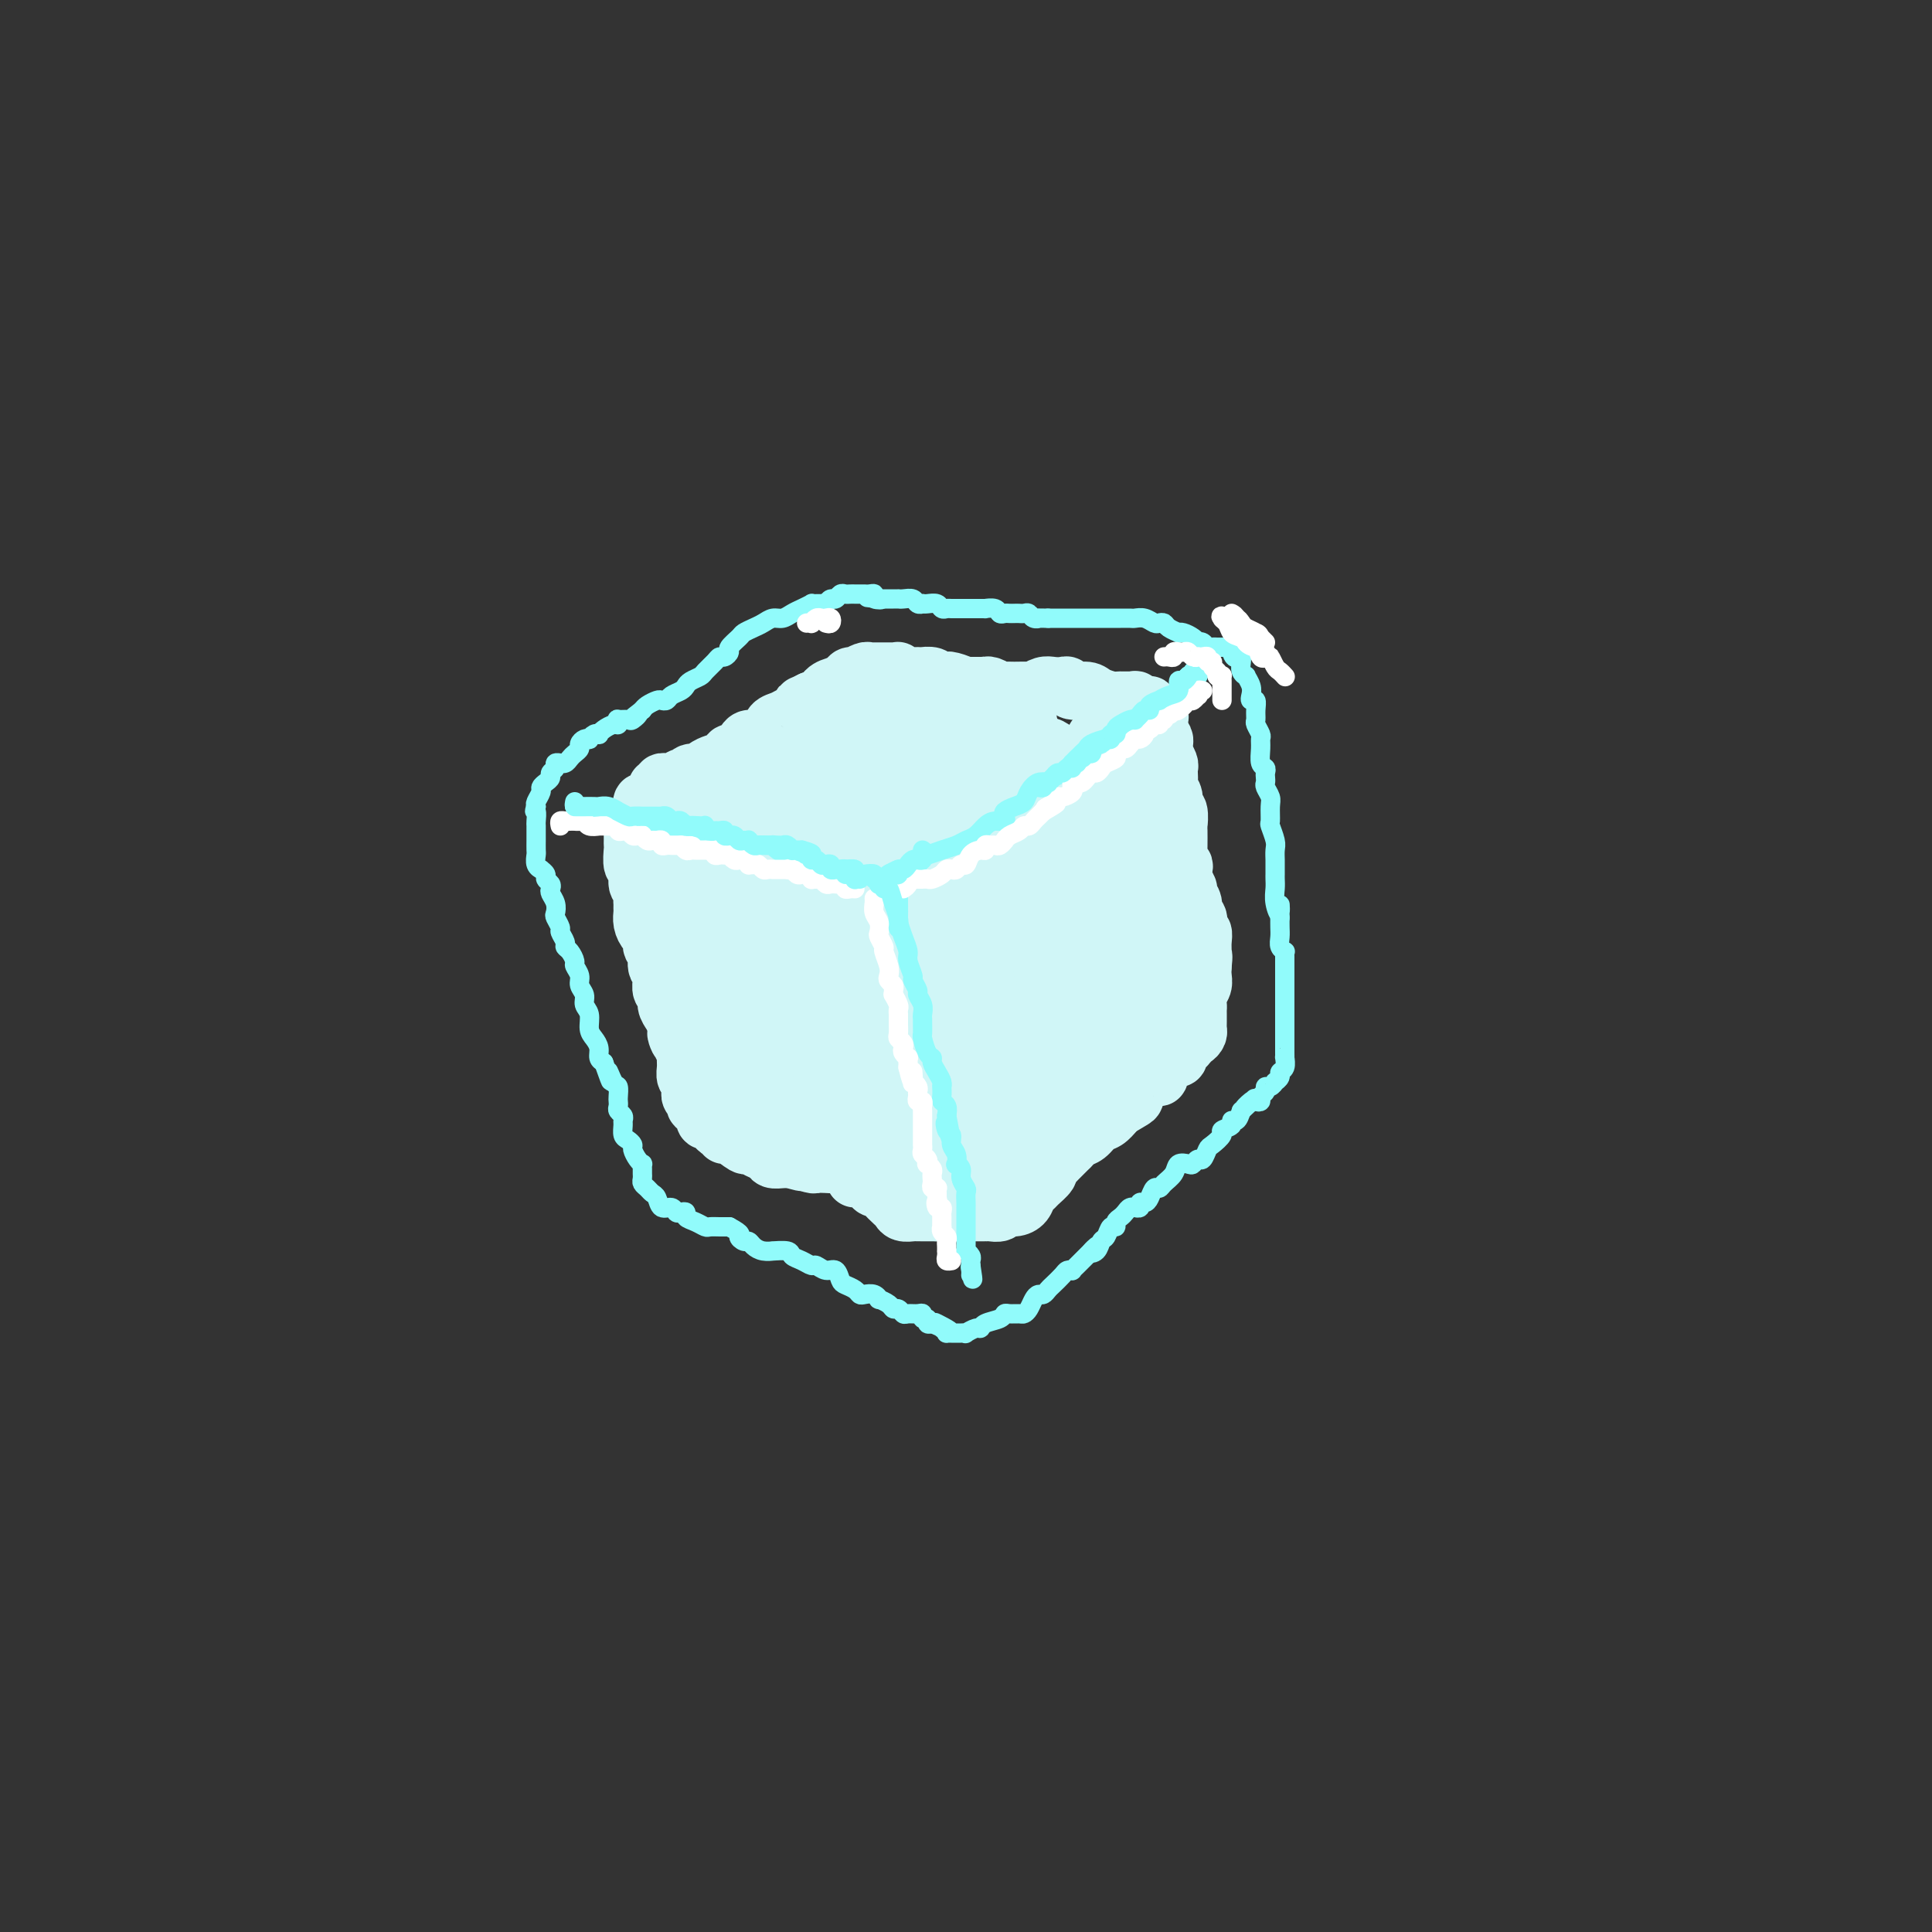 <svg viewBox='0 0 400 400' version='1.1' xmlns='http://www.w3.org/2000/svg' xmlns:xlink='http://www.w3.org/1999/xlink'><rect x="0" y="0" width="400" height="400" fill="#333333" stroke="none"/><g fill='none' stroke='rgb(208,246,247)' stroke-width='12' stroke-linecap='round' stroke-linejoin='round'><path d='M140,167c-0.000,-0.493 -0.001,-0.987 0,-1c0.001,-0.013 0.003,0.454 0,1c-0.003,0.546 -0.011,1.171 0,2c0.011,0.829 0.041,1.862 0,3c-0.041,1.138 -0.155,2.382 0,4c0.155,1.618 0.577,3.610 1,6c0.423,2.390 0.845,5.177 1,7c0.155,1.823 0.041,2.680 0,4c-0.041,1.320 -0.011,3.102 0,4c0.011,0.898 0.002,0.911 0,1c-0.002,0.089 0.004,0.253 0,1c-0.004,0.747 -0.016,2.077 0,3c0.016,0.923 0.061,1.440 0,2c-0.061,0.560 -0.226,1.165 0,2c0.226,0.835 0.844,1.901 1,3c0.156,1.099 -0.151,2.230 0,3c0.151,0.770 0.759,1.178 1,2c0.241,0.822 0.116,2.056 0,3c-0.116,0.944 -0.223,1.597 0,2c0.223,0.403 0.778,0.555 1,1c0.222,0.445 0.112,1.183 0,2c-0.112,0.817 -0.227,1.711 0,2c0.227,0.289 0.797,-0.029 1,0c0.203,0.029 0.040,0.404 0,1c-0.040,0.596 0.045,1.414 0,2c-0.045,0.586 -0.218,0.941 0,1c0.218,0.059 0.828,-0.176 1,0c0.172,0.176 -0.094,0.765 0,1c0.094,0.235 0.547,0.118 1,0'/><path d='M148,229c1.104,3.721 0.863,1.522 1,1c0.137,-0.522 0.650,0.633 1,1c0.350,0.367 0.535,-0.053 1,0c0.465,0.053 1.209,0.578 2,1c0.791,0.422 1.630,0.740 2,1c0.370,0.260 0.270,0.460 1,1c0.730,0.540 2.290,1.419 3,2c0.710,0.581 0.569,0.862 1,1c0.431,0.138 1.433,0.132 2,0c0.567,-0.132 0.700,-0.389 1,0c0.300,0.389 0.766,1.425 1,2c0.234,0.575 0.237,0.691 1,1c0.763,0.309 2.287,0.813 3,1c0.713,0.187 0.615,0.057 1,0c0.385,-0.057 1.251,-0.039 2,0c0.749,0.039 1.379,0.101 2,0c0.621,-0.101 1.231,-0.364 2,0c0.769,0.364 1.698,1.355 2,2c0.302,0.645 -0.021,0.943 0,1c0.021,0.057 0.386,-0.126 1,0c0.614,0.126 1.478,0.562 2,1c0.522,0.438 0.703,0.876 1,1c0.297,0.124 0.708,-0.068 1,0c0.292,0.068 0.463,0.397 1,1c0.537,0.603 1.439,1.482 2,2c0.561,0.518 0.780,0.675 1,1c0.220,0.325 0.440,0.819 1,1c0.560,0.181 1.459,0.048 2,0c0.541,-0.048 0.722,-0.013 1,0c0.278,0.013 0.652,0.003 1,0c0.348,-0.003 0.671,-0.001 1,0c0.329,0.001 0.666,0.000 1,0c0.334,-0.000 0.667,-0.000 1,0'/><path d='M194,251c1.263,0.000 0.921,0.000 1,0c0.079,-0.000 0.581,-0.000 1,0c0.419,0.000 0.756,0.000 1,0c0.244,-0.000 0.394,-0.000 1,0c0.606,0.000 1.668,0.000 2,0c0.332,-0.000 -0.065,-0.000 0,0c0.065,0.000 0.591,0.000 1,0c0.409,-0.000 0.700,-0.000 1,0c0.300,0.000 0.609,0.001 1,0c0.391,-0.001 0.863,-0.004 1,0c0.137,0.004 -0.063,0.016 0,0c0.063,-0.016 0.388,-0.059 1,0c0.612,0.059 1.512,0.219 2,0c0.488,-0.219 0.565,-0.818 1,-1c0.435,-0.182 1.229,0.055 2,0c0.771,-0.055 1.521,-0.400 2,-1c0.479,-0.600 0.688,-1.456 1,-2c0.312,-0.544 0.728,-0.776 1,-1c0.272,-0.224 0.401,-0.440 1,-1c0.599,-0.560 1.670,-1.463 2,-2c0.330,-0.537 -0.080,-0.707 0,-1c0.080,-0.293 0.651,-0.709 1,-1c0.349,-0.291 0.478,-0.458 1,-1c0.522,-0.542 1.438,-1.459 2,-2c0.562,-0.541 0.769,-0.708 1,-1c0.231,-0.292 0.484,-0.711 1,-1c0.516,-0.289 1.293,-0.449 2,-1c0.707,-0.551 1.344,-1.495 2,-2c0.656,-0.505 1.330,-0.573 2,-1c0.670,-0.427 1.335,-1.214 2,-2'/><path d='M231,230c3.371,-3.269 1.299,-1.440 1,-1c-0.299,0.440 1.176,-0.508 2,-1c0.824,-0.492 0.998,-0.528 1,-1c0.002,-0.472 -0.167,-1.379 0,-2c0.167,-0.621 0.671,-0.954 1,-1c0.329,-0.046 0.483,0.196 1,0c0.517,-0.196 1.395,-0.831 2,-1c0.605,-0.169 0.935,0.126 1,0c0.065,-0.126 -0.136,-0.674 0,-1c0.136,-0.326 0.610,-0.430 1,-1c0.390,-0.570 0.696,-1.606 1,-2c0.304,-0.394 0.607,-0.147 1,0c0.393,0.147 0.875,0.193 1,0c0.125,-0.193 -0.107,-0.625 0,-1c0.107,-0.375 0.554,-0.692 1,-1c0.446,-0.308 0.890,-0.607 1,-1c0.110,-0.393 -0.114,-0.879 0,-1c0.114,-0.121 0.566,0.122 1,0c0.434,-0.122 0.848,-0.610 1,-1c0.152,-0.390 0.041,-0.682 0,-1c-0.041,-0.318 -0.011,-0.662 0,-1c0.011,-0.338 0.002,-0.671 0,-1c-0.002,-0.329 0.003,-0.654 0,-1c-0.003,-0.346 -0.015,-0.711 0,-1c0.015,-0.289 0.056,-0.500 0,-1c-0.056,-0.500 -0.211,-1.289 0,-2c0.211,-0.711 0.788,-1.345 1,-2c0.212,-0.655 0.061,-1.330 0,-2c-0.061,-0.670 -0.030,-1.335 0,-2'/><path d='M249,200c0.308,-2.736 0.079,-2.078 0,-2c-0.079,0.078 -0.007,-0.426 0,-1c0.007,-0.574 -0.050,-1.218 0,-2c0.050,-0.782 0.205,-1.700 0,-2c-0.205,-0.300 -0.772,0.019 -1,0c-0.228,-0.019 -0.118,-0.376 0,-1c0.118,-0.624 0.243,-1.514 0,-2c-0.243,-0.486 -0.853,-0.567 -1,-1c-0.147,-0.433 0.171,-1.219 0,-2c-0.171,-0.781 -0.829,-1.557 -1,-2c-0.171,-0.443 0.147,-0.552 0,-1c-0.147,-0.448 -0.757,-1.233 -1,-2c-0.243,-0.767 -0.118,-1.515 0,-2c0.118,-0.485 0.228,-0.705 0,-1c-0.228,-0.295 -0.793,-0.664 -1,-1c-0.207,-0.336 -0.056,-0.637 0,-1c0.056,-0.363 0.016,-0.787 0,-1c-0.016,-0.213 -0.008,-0.213 0,-1c0.008,-0.787 0.017,-2.360 0,-3c-0.017,-0.640 -0.061,-0.346 0,-1c0.061,-0.654 0.227,-2.254 0,-3c-0.227,-0.746 -0.845,-0.637 -1,-1c-0.155,-0.363 0.154,-1.197 0,-2c-0.154,-0.803 -0.772,-1.576 -1,-2c-0.228,-0.424 -0.065,-0.499 0,-1c0.065,-0.501 0.031,-1.430 0,-2c-0.031,-0.570 -0.061,-0.783 0,-1c0.061,-0.217 0.213,-0.439 0,-1c-0.213,-0.561 -0.792,-1.460 -1,-2c-0.208,-0.540 -0.045,-0.722 0,-1c0.045,-0.278 -0.026,-0.652 0,-1c0.026,-0.348 0.150,-0.671 0,-1c-0.150,-0.329 -0.575,-0.665 -1,-1'/><path d='M240,152c-1.392,-7.609 -0.372,-2.631 0,-1c0.372,1.631 0.096,-0.084 0,-1c-0.096,-0.916 -0.010,-1.034 0,-1c0.010,0.034 -0.054,0.220 0,0c0.054,-0.220 0.225,-0.848 0,-1c-0.225,-0.152 -0.846,0.170 -1,0c-0.154,-0.170 0.161,-0.834 0,-1c-0.161,-0.166 -0.797,0.166 -1,0c-0.203,-0.166 0.027,-0.829 0,-1c-0.027,-0.171 -0.309,0.151 -1,0c-0.691,-0.151 -1.789,-0.775 -2,-1c-0.211,-0.225 0.464,-0.050 0,0c-0.464,0.050 -2.068,-0.024 -3,0c-0.932,0.024 -1.191,0.146 -2,0c-0.809,-0.146 -2.166,-0.561 -3,-1c-0.834,-0.439 -1.144,-0.902 -2,-1c-0.856,-0.098 -2.259,0.169 -3,0c-0.741,-0.169 -0.818,-0.774 -1,-1c-0.182,-0.226 -0.467,-0.075 -1,0c-0.533,0.075 -1.315,0.073 -2,0c-0.685,-0.073 -1.273,-0.216 -2,0c-0.727,0.216 -1.594,0.791 -2,1c-0.406,0.209 -0.350,0.052 -1,0c-0.650,-0.052 -2.006,0.000 -3,0c-0.994,-0.000 -1.624,-0.053 -2,0c-0.376,0.053 -0.496,0.210 -1,0c-0.504,-0.210 -1.391,-0.788 -2,-1c-0.609,-0.212 -0.939,-0.057 -1,0c-0.061,0.057 0.149,0.015 0,0c-0.149,-0.015 -0.655,-0.004 -1,0c-0.345,0.004 -0.527,0.001 -1,0c-0.473,-0.001 -1.236,-0.001 -2,0'/><path d='M200,142c-5.533,-0.403 -1.864,0.089 -1,0c0.864,-0.089 -1.077,-0.760 -2,-1c-0.923,-0.240 -0.830,-0.050 -1,0c-0.170,0.050 -0.604,-0.039 -1,0c-0.396,0.039 -0.754,0.206 -1,0c-0.246,-0.206 -0.379,-0.786 -1,-1c-0.621,-0.214 -1.729,-0.061 -2,0c-0.271,0.061 0.296,0.030 0,0c-0.296,-0.030 -1.455,-0.061 -2,0c-0.545,0.061 -0.475,0.212 -1,0c-0.525,-0.212 -1.646,-0.789 -2,-1c-0.354,-0.211 0.059,-0.057 0,0c-0.059,0.057 -0.589,0.015 -1,0c-0.411,-0.015 -0.701,-0.004 -1,0c-0.299,0.004 -0.605,0.001 -1,0c-0.395,-0.001 -0.878,-0.001 -1,0c-0.122,0.001 0.118,0.004 0,0c-0.118,-0.004 -0.592,-0.015 -1,0c-0.408,0.015 -0.749,0.057 -1,0c-0.251,-0.057 -0.410,-0.212 -1,0c-0.590,0.212 -1.610,0.792 -2,1c-0.390,0.208 -0.151,0.046 0,0c0.151,-0.046 0.214,0.026 0,0c-0.214,-0.026 -0.705,-0.149 -1,0c-0.295,0.149 -0.394,0.569 -1,1c-0.606,0.431 -1.721,0.872 -2,1c-0.279,0.128 0.276,-0.057 0,0c-0.276,0.057 -1.383,0.355 -2,1c-0.617,0.645 -0.743,1.635 -1,2c-0.257,0.365 -0.645,0.104 -1,0c-0.355,-0.104 -0.678,-0.052 -1,0'/><path d='M168,145c-2.181,1.107 -2.132,0.873 -2,1c0.132,0.127 0.349,0.615 0,1c-0.349,0.385 -1.262,0.667 -2,1c-0.738,0.333 -1.301,0.715 -2,1c-0.699,0.285 -1.535,0.472 -2,1c-0.465,0.528 -0.558,1.398 -1,2c-0.442,0.602 -1.232,0.936 -2,1c-0.768,0.064 -1.515,-0.143 -2,0c-0.485,0.143 -0.707,0.634 -1,1c-0.293,0.366 -0.656,0.606 -1,1c-0.344,0.394 -0.668,0.942 -1,1c-0.332,0.058 -0.670,-0.374 -1,0c-0.330,0.374 -0.651,1.554 -1,2c-0.349,0.446 -0.727,0.157 -1,0c-0.273,-0.157 -0.440,-0.182 -1,0c-0.560,0.182 -1.512,0.569 -2,1c-0.488,0.431 -0.511,0.904 -1,1c-0.489,0.096 -1.445,-0.185 -2,0c-0.555,0.185 -0.708,0.834 -1,1c-0.292,0.166 -0.723,-0.153 -1,0c-0.277,0.153 -0.399,0.777 -1,1c-0.601,0.223 -1.682,0.045 -2,0c-0.318,-0.045 0.126,0.044 0,0c-0.126,-0.044 -0.821,-0.219 -1,0c-0.179,0.219 0.160,0.833 0,1c-0.160,0.167 -0.817,-0.114 -1,0c-0.183,0.114 0.108,0.622 0,1c-0.108,0.378 -0.617,0.626 -1,1c-0.383,0.374 -0.641,0.874 -1,1c-0.359,0.126 -0.818,-0.121 -1,0c-0.182,0.121 -0.088,0.609 0,1c0.088,0.391 0.168,0.683 0,1c-0.168,0.317 -0.584,0.658 -1,1'/><path d='M132,169c-0.713,1.326 0.005,1.142 0,1c-0.005,-0.142 -0.733,-0.242 -1,0c-0.267,0.242 -0.072,0.825 0,1c0.072,0.175 0.019,-0.057 0,0c-0.019,0.057 -0.006,0.405 0,1c0.006,0.595 0.006,1.439 0,2c-0.006,0.561 -0.017,0.841 0,1c0.017,0.159 0.061,0.199 0,1c-0.061,0.801 -0.227,2.365 0,3c0.227,0.635 0.845,0.341 1,1c0.155,0.659 -0.155,2.271 0,3c0.155,0.729 0.774,0.576 1,1c0.226,0.424 0.060,1.426 0,2c-0.060,0.574 -0.013,0.721 0,1c0.013,0.279 -0.006,0.689 0,1c0.006,0.311 0.039,0.521 0,1c-0.039,0.479 -0.150,1.225 0,2c0.150,0.775 0.561,1.577 1,2c0.439,0.423 0.906,0.466 1,1c0.094,0.534 -0.185,1.558 0,2c0.185,0.442 0.835,0.302 1,1c0.165,0.698 -0.153,2.232 0,3c0.153,0.768 0.777,0.768 1,1c0.223,0.232 0.045,0.695 0,1c-0.045,0.305 0.043,0.452 0,1c-0.043,0.548 -0.219,1.498 0,2c0.219,0.502 0.832,0.557 1,1c0.168,0.443 -0.109,1.273 0,2c0.109,0.727 0.602,1.351 1,2c0.398,0.649 0.699,1.325 1,2'/><path d='M140,212c1.327,5.506 0.145,2.770 0,2c-0.145,-0.770 0.746,0.426 1,1c0.254,0.574 -0.129,0.525 0,1c0.129,0.475 0.770,1.475 1,2c0.230,0.525 0.047,0.574 0,1c-0.047,0.426 0.040,1.227 0,2c-0.040,0.773 -0.208,1.516 0,2c0.208,0.484 0.791,0.708 1,1c0.209,0.292 0.042,0.652 0,1c-0.042,0.348 0.041,0.686 0,1c-0.041,0.314 -0.204,0.605 0,1c0.204,0.395 0.776,0.893 1,1c0.224,0.107 0.099,-0.179 0,0c-0.099,0.179 -0.171,0.822 0,1c0.171,0.178 0.585,-0.111 1,0c0.415,0.111 0.832,0.621 1,1c0.168,0.379 0.086,0.627 0,1c-0.086,0.373 -0.177,0.869 0,1c0.177,0.131 0.622,-0.104 1,0c0.378,0.104 0.691,0.548 1,1c0.309,0.452 0.615,0.914 1,1c0.385,0.086 0.848,-0.202 1,0c0.152,0.202 -0.006,0.894 0,1c0.006,0.106 0.177,-0.375 1,0c0.823,0.375 2.300,1.607 3,2c0.700,0.393 0.624,-0.052 1,0c0.376,0.052 1.204,0.602 2,1c0.796,0.398 1.558,0.642 2,1c0.442,0.358 0.562,0.828 1,1c0.438,0.172 1.195,0.046 2,0c0.805,-0.046 1.659,-0.013 2,0c0.341,0.013 0.171,0.007 0,0'/><path d='M164,240c3.368,1.238 2.790,0.332 3,0c0.210,-0.332 1.210,-0.090 2,0c0.790,0.090 1.370,0.028 2,0c0.630,-0.028 1.309,-0.024 2,0c0.691,0.024 1.392,0.066 2,0c0.608,-0.066 1.121,-0.239 2,0c0.879,0.239 2.122,0.891 3,1c0.878,0.109 1.391,-0.324 2,0c0.609,0.324 1.315,1.406 2,2c0.685,0.594 1.349,0.699 2,1c0.651,0.301 1.287,0.799 2,1c0.713,0.201 1.501,0.106 2,0c0.499,-0.106 0.708,-0.225 1,0c0.292,0.225 0.667,0.792 1,1c0.333,0.208 0.625,0.056 1,0c0.375,-0.056 0.832,-0.015 1,0c0.168,0.015 0.048,0.004 0,0c-0.048,-0.004 -0.024,-0.002 0,0'/><path d='M151,172c-0.334,-0.862 -0.668,-1.725 -1,-2c-0.332,-0.275 -0.663,0.037 -1,0c-0.337,-0.037 -0.679,-0.421 -1,1c-0.321,1.421 -0.622,4.649 -1,8c-0.378,3.351 -0.832,6.825 -1,10c-0.168,3.175 -0.049,6.050 0,7c0.049,0.950 0.029,-0.025 0,1c-0.029,1.025 -0.066,4.051 0,5c0.066,0.949 0.234,-0.178 1,-2c0.766,-1.822 2.129,-4.339 3,-7c0.871,-2.661 1.248,-5.465 2,-9c0.752,-3.535 1.878,-7.800 3,-12c1.122,-4.200 2.240,-8.335 3,-11c0.760,-2.665 1.161,-3.861 1,-4c-0.161,-0.139 -0.884,0.780 -1,1c-0.116,0.220 0.377,-0.260 0,1c-0.377,1.260 -1.622,4.259 -3,8c-1.378,3.741 -2.888,8.225 -4,13c-1.112,4.775 -1.824,9.841 -2,12c-0.176,2.159 0.186,1.413 0,5c-0.186,3.587 -0.920,11.509 -1,16c-0.080,4.491 0.495,5.551 1,6c0.505,0.449 0.939,0.286 2,-1c1.061,-1.286 2.750,-3.697 4,-7c1.250,-3.303 2.062,-7.500 3,-12c0.938,-4.500 2.004,-9.303 3,-15c0.996,-5.697 1.923,-12.289 3,-17c1.077,-4.711 2.306,-7.541 3,-9c0.694,-1.459 0.854,-1.549 1,-2c0.146,-0.451 0.280,-1.265 0,-1c-0.280,0.265 -0.972,1.607 -2,4c-1.028,2.393 -2.392,5.837 -4,10c-1.608,4.163 -3.459,9.047 -5,15c-1.541,5.953 -2.770,12.977 -4,20'/><path d='M153,204c-2.699,10.840 -1.945,13.438 -2,16c-0.055,2.562 -0.917,5.086 -1,6c-0.083,0.914 0.613,0.216 1,0c0.387,-0.216 0.465,0.048 1,-1c0.535,-1.048 1.527,-3.408 3,-6c1.473,-2.592 3.428,-5.414 5,-9c1.572,-3.586 2.762,-7.935 4,-13c1.238,-5.065 2.523,-10.846 4,-17c1.477,-6.154 3.145,-12.680 4,-17c0.855,-4.320 0.898,-6.435 1,-8c0.102,-1.565 0.263,-2.582 0,-2c-0.263,0.582 -0.949,2.763 -2,6c-1.051,3.237 -2.467,7.529 -4,12c-1.533,4.471 -3.182,9.121 -5,15c-1.818,5.879 -3.803,12.989 -5,19c-1.197,6.011 -1.605,10.925 -2,14c-0.395,3.075 -0.777,4.312 0,5c0.777,0.688 2.714,0.826 4,0c1.286,-0.826 1.922,-2.616 3,-5c1.078,-2.384 2.597,-5.363 4,-9c1.403,-3.637 2.690,-7.932 4,-13c1.310,-5.068 2.642,-10.907 4,-18c1.358,-7.093 2.743,-15.438 4,-21c1.257,-5.562 2.387,-8.340 3,-10c0.613,-1.660 0.708,-2.202 1,-3c0.292,-0.798 0.782,-1.852 1,-2c0.218,-0.148 0.163,0.611 -1,3c-1.163,2.389 -3.434,6.408 -5,11c-1.566,4.592 -2.428,9.755 -4,16c-1.572,6.245 -3.854,13.571 -6,22c-2.146,8.429 -4.155,17.962 -5,24c-0.845,6.038 -0.527,8.582 0,10c0.527,1.418 1.264,1.709 2,2'/><path d='M164,231c0.135,1.929 -0.527,0.753 0,0c0.527,-0.753 2.243,-1.082 4,-3c1.757,-1.918 3.556,-5.423 5,-9c1.444,-3.577 2.534,-7.224 4,-12c1.466,-4.776 3.307,-10.681 5,-17c1.693,-6.319 3.236,-13.053 5,-19c1.764,-5.947 3.747,-11.109 5,-14c1.253,-2.891 1.775,-3.512 2,-4c0.225,-0.488 0.152,-0.844 0,-1c-0.152,-0.156 -0.383,-0.112 -1,1c-0.617,1.112 -1.621,3.291 -3,7c-1.379,3.709 -3.135,8.946 -5,15c-1.865,6.054 -3.840,12.925 -6,21c-2.160,8.075 -4.506,17.355 -6,24c-1.494,6.645 -2.138,10.654 -2,13c0.138,2.346 1.058,3.028 2,2c0.942,-1.028 1.907,-3.767 3,-7c1.093,-3.233 2.313,-6.961 3,-8c0.687,-1.039 0.841,0.612 2,-2c1.159,-2.612 3.323,-9.485 4,-12c0.677,-2.515 -0.135,-0.672 1,-4c1.135,-3.328 4.215,-11.829 5,-15c0.785,-3.171 -0.726,-1.014 0,-5c0.726,-3.986 3.687,-14.114 6,-21c2.313,-6.886 3.976,-10.529 5,-12c1.024,-1.471 1.409,-0.772 1,0c-0.409,0.772 -1.612,1.615 -3,4c-1.388,2.385 -2.961,6.312 -5,12c-2.039,5.688 -4.543,13.138 -6,17c-1.457,3.862 -1.865,4.137 -2,4c-0.135,-0.137 0.005,-0.687 -1,6c-1.005,6.687 -3.155,20.612 -4,26c-0.845,5.388 -0.386,2.239 0,4c0.386,1.761 0.700,8.430 2,12c1.300,3.570 3.586,4.039 5,4c1.414,-0.039 1.958,-0.588 3,-3c1.042,-2.412 2.584,-6.689 4,-11c1.416,-4.311 2.708,-8.655 4,-13'/><path d='M200,211c2.139,-7.142 1.985,-11.498 3,-18c1.015,-6.502 3.199,-15.151 5,-22c1.801,-6.849 3.218,-11.900 4,-15c0.782,-3.100 0.927,-4.250 1,-5c0.073,-0.750 0.073,-1.100 0,-1c-0.073,0.100 -0.221,0.650 0,1c0.221,0.350 0.809,0.502 0,2c-0.809,1.498 -3.015,4.344 -5,9c-1.985,4.656 -3.747,11.124 -6,18c-2.253,6.876 -4.995,14.160 -7,23c-2.005,8.840 -3.272,19.235 -4,24c-0.728,4.765 -0.918,3.901 -1,5c-0.082,1.099 -0.055,4.161 0,6c0.055,1.839 0.139,2.454 1,1c0.861,-1.454 2.500,-4.979 4,-9c1.500,-4.021 2.862,-8.538 5,-14c2.138,-5.462 5.054,-11.868 8,-19c2.946,-7.132 5.923,-14.991 9,-22c3.077,-7.009 6.255,-13.168 8,-17c1.745,-3.832 2.058,-5.336 2,-5c-0.058,0.336 -0.486,2.513 -2,6c-1.514,3.487 -4.112,8.284 -6,12c-1.888,3.716 -3.066,6.351 -5,14c-1.934,7.649 -4.626,20.311 -6,26c-1.374,5.689 -1.431,4.404 -2,6c-0.569,1.596 -1.651,6.072 -2,8c-0.349,1.928 0.033,1.307 0,3c-0.033,1.693 -0.482,5.700 0,7c0.482,1.300 1.895,-0.106 3,-2c1.105,-1.894 1.903,-4.275 3,-8c1.097,-3.725 2.492,-8.794 4,-14c1.508,-5.206 3.128,-10.550 5,-17c1.872,-6.450 3.997,-14.007 6,-20c2.003,-5.993 3.886,-10.421 5,-12c1.114,-1.579 1.461,-0.308 1,1c-0.461,1.308 -1.731,2.654 -3,4'/><path d='M228,167c-0.290,1.062 -0.014,1.217 -1,4c-0.986,2.783 -3.235,8.195 -4,10c-0.765,1.805 -0.048,0.003 -1,3c-0.952,2.997 -3.575,10.794 -6,18c-2.425,7.206 -4.653,13.821 -6,20c-1.347,6.179 -1.814,11.921 -2,15c-0.186,3.079 -0.091,3.495 0,4c0.091,0.505 0.179,1.100 1,0c0.821,-1.100 2.377,-3.895 4,-7c1.623,-3.105 3.314,-6.520 5,-10c1.686,-3.480 3.366,-7.024 5,-11c1.634,-3.976 3.223,-8.384 4,-10c0.777,-1.616 0.741,-0.442 2,-2c1.259,-1.558 3.813,-5.850 4,-6c0.187,-0.150 -1.994,3.842 -4,7c-2.006,3.158 -3.836,5.484 -6,9c-2.164,3.516 -4.662,8.223 -7,13c-2.338,4.777 -4.517,9.625 -6,13c-1.483,3.375 -2.270,5.277 -2,6c0.270,0.723 1.597,0.268 2,0c0.403,-0.268 -0.118,-0.349 1,-2c1.118,-1.651 3.875,-4.873 6,-8c2.125,-3.127 3.619,-6.160 6,-10c2.381,-3.840 5.648,-8.486 8,-12c2.352,-3.514 3.789,-5.894 5,-8c1.211,-2.106 2.197,-3.937 3,-5c0.803,-1.063 1.422,-1.359 1,-1c-0.422,0.359 -1.887,1.373 -3,3c-1.113,1.627 -1.874,3.867 -3,6c-1.126,2.133 -2.615,4.158 -3,5c-0.385,0.842 0.336,0.502 0,2c-0.336,1.498 -1.728,4.835 -2,6c-0.272,1.165 0.577,0.158 1,0c0.423,-0.158 0.422,0.534 1,0c0.578,-0.534 1.737,-2.296 3,-4c1.263,-1.704 2.632,-3.352 4,-5'/><path d='M238,210c1.890,-2.505 2.116,-4.268 3,-6c0.884,-1.732 2.426,-3.432 3,-5c0.574,-1.568 0.179,-3.003 0,-4c-0.179,-0.997 -0.143,-1.555 0,-2c0.143,-0.445 0.392,-0.776 0,-2c-0.392,-1.224 -1.424,-3.340 -2,-4c-0.576,-0.660 -0.698,0.138 -1,-1c-0.302,-1.138 -0.786,-4.211 -1,-5c-0.214,-0.789 -0.157,0.706 -1,-1c-0.843,-1.706 -2.586,-6.614 -4,-11c-1.414,-4.386 -2.498,-8.249 -4,-11c-1.502,-2.751 -3.421,-4.388 -4,-5c-0.579,-0.612 0.182,-0.198 0,2c-0.182,2.198 -1.308,6.181 -1,11c0.308,4.819 2.048,10.475 3,16c0.952,5.525 1.116,10.918 2,15c0.884,4.082 2.488,6.852 3,8c0.512,1.148 -0.070,0.672 0,1c0.070,0.328 0.790,1.458 1,2c0.210,0.542 -0.089,0.494 0,0c0.089,-0.494 0.568,-1.436 1,-3c0.432,-1.564 0.819,-3.751 1,-6c0.181,-2.249 0.158,-4.559 0,-7c-0.158,-2.441 -0.449,-5.014 -1,-8c-0.551,-2.986 -1.361,-6.384 -3,-10c-1.639,-3.616 -4.107,-7.451 -7,-11c-2.893,-3.549 -6.210,-6.812 -8,-8c-1.790,-1.188 -2.053,-0.302 -2,0c0.053,0.302 0.422,0.021 0,1c-0.422,0.979 -1.636,3.218 -2,4c-0.364,0.782 0.120,0.106 0,2c-0.120,1.894 -0.845,6.357 -1,8c-0.155,1.643 0.259,0.465 1,3c0.741,2.535 1.810,8.782 3,14c1.190,5.218 2.501,9.406 4,12c1.499,2.594 3.185,3.592 4,4c0.815,0.408 0.758,0.225 1,-1c0.242,-1.225 0.783,-3.493 1,-6c0.217,-2.507 0.108,-5.254 0,-8'/><path d='M227,188c0.283,-4.251 -0.008,-7.378 -1,-11c-0.992,-3.622 -2.684,-7.738 -3,-9c-0.316,-1.262 0.746,0.330 -1,-2c-1.746,-2.330 -6.299,-8.583 -9,-13c-2.701,-4.417 -3.550,-6.999 -5,-8c-1.450,-1.001 -3.502,-0.421 -5,1c-1.498,1.421 -2.443,3.683 -3,6c-0.557,2.317 -0.728,4.687 -1,8c-0.272,3.313 -0.646,7.568 0,12c0.646,4.432 2.313,9.042 4,12c1.687,2.958 3.393,4.263 4,5c0.607,0.737 0.116,0.904 1,1c0.884,0.096 3.143,0.119 4,0c0.857,-0.119 0.312,-0.380 1,-1c0.688,-0.620 2.610,-1.600 4,-3c1.390,-1.400 2.249,-3.220 3,-5c0.751,-1.780 1.393,-3.520 2,-6c0.607,-2.480 1.179,-5.699 1,-8c-0.179,-2.301 -1.110,-3.685 -3,-6c-1.890,-2.315 -4.740,-5.563 -7,-8c-2.260,-2.437 -3.930,-4.065 -5,-5c-1.070,-0.935 -1.541,-1.179 -3,-2c-1.459,-0.821 -3.906,-2.220 -5,-3c-1.094,-0.780 -0.834,-0.942 -2,-1c-1.166,-0.058 -3.759,-0.014 -5,0c-1.241,0.014 -1.132,-0.002 -2,1c-0.868,1.002 -2.714,3.023 -4,5c-1.286,1.977 -2.011,3.911 -3,7c-0.989,3.089 -2.243,7.333 -2,12c0.243,4.667 1.983,9.756 4,16c2.017,6.244 4.312,13.643 7,19c2.688,5.357 5.768,8.674 7,10c1.232,1.326 0.616,0.663 0,0'/><path d='M207,220c0.032,-0.768 0.064,-1.537 0,-3c-0.064,-1.463 -0.224,-3.621 -1,-7c-0.776,-3.379 -2.169,-7.980 -4,-13c-1.831,-5.020 -4.099,-10.460 -6,-15c-1.901,-4.540 -3.434,-8.180 -5,-11c-1.566,-2.820 -3.163,-4.821 -4,-5c-0.837,-0.179 -0.913,1.462 -1,5c-0.087,3.538 -0.184,8.973 0,15c0.184,6.027 0.649,12.647 1,15c0.351,2.353 0.588,0.438 2,4c1.412,3.562 4.000,12.599 6,19c2.000,6.401 3.411,10.166 4,12c0.589,1.834 0.356,1.737 1,3c0.644,1.263 2.167,3.885 3,5c0.833,1.115 0.977,0.722 1,0c0.023,-0.722 -0.075,-1.773 0,-3c0.075,-1.227 0.323,-2.631 0,-5c-0.323,-2.369 -1.219,-5.704 -2,-8c-0.781,-2.296 -1.449,-3.553 -2,-4c-0.551,-0.447 -0.985,-0.083 -2,-1c-1.015,-0.917 -2.611,-3.114 -3,-4c-0.389,-0.886 0.429,-0.459 0,0c-0.429,0.459 -2.105,0.952 -3,1c-0.895,0.048 -1.007,-0.349 -1,1c0.007,1.349 0.134,4.445 0,7c-0.134,2.555 -0.531,4.570 0,7c0.531,2.430 1.988,5.276 3,7c1.012,1.724 1.578,2.325 2,3c0.422,0.675 0.701,1.423 1,1c0.299,-0.423 0.617,-2.016 1,-3c0.383,-0.984 0.831,-1.359 1,-2c0.169,-0.641 0.059,-1.549 0,-2c-0.059,-0.451 -0.068,-0.447 0,-1c0.068,-0.553 0.214,-1.664 0,-2c-0.214,-0.336 -0.788,0.102 -1,0c-0.212,-0.102 -0.060,-0.743 0,-1c0.060,-0.257 0.030,-0.128 0,0'/></g>
<g fill='none' stroke='rgb(145,251,251)' stroke-width='4' stroke-linecap='round' stroke-linejoin='round'><path d='M170,125c-0.297,-0.007 -0.593,-0.013 -1,0c-0.407,0.013 -0.924,0.046 -1,0c-0.076,-0.046 0.289,-0.171 0,0c-0.289,0.171 -1.232,0.637 -2,1c-0.768,0.363 -1.360,0.622 -2,1c-0.640,0.378 -1.327,0.875 -2,1c-0.673,0.125 -1.331,-0.122 -2,0c-0.669,0.122 -1.350,0.614 -2,1c-0.650,0.386 -1.270,0.666 -2,1c-0.730,0.334 -1.572,0.720 -2,1c-0.428,0.280 -0.444,0.453 -1,1c-0.556,0.547 -1.654,1.469 -2,2c-0.346,0.531 0.058,0.671 0,1c-0.058,0.329 -0.578,0.848 -1,1c-0.422,0.152 -0.747,-0.061 -1,0c-0.253,0.061 -0.435,0.398 -1,1c-0.565,0.602 -1.512,1.471 -2,2c-0.488,0.529 -0.516,0.719 -1,1c-0.484,0.281 -1.425,0.653 -2,1c-0.575,0.347 -0.784,0.667 -1,1c-0.216,0.333 -0.438,0.677 -1,1c-0.562,0.323 -1.464,0.625 -2,1c-0.536,0.375 -0.707,0.821 -1,1c-0.293,0.179 -0.707,0.089 -1,0c-0.293,-0.089 -0.463,-0.178 -1,0c-0.537,0.178 -1.439,0.622 -2,1c-0.561,0.378 -0.780,0.689 -1,1'/><path d='M133,147c-3.422,2.641 -1.477,1.242 -1,1c0.477,-0.242 -0.513,0.671 -1,1c-0.487,0.329 -0.472,0.073 -1,0c-0.528,-0.073 -1.598,0.036 -2,0c-0.402,-0.036 -0.136,-0.216 0,0c0.136,0.216 0.142,0.829 0,1c-0.142,0.171 -0.433,-0.099 -1,0c-0.567,0.099 -1.410,0.566 -2,1c-0.590,0.434 -0.928,0.834 -1,1c-0.072,0.166 0.122,0.096 0,0c-0.122,-0.096 -0.558,-0.219 -1,0c-0.442,0.219 -0.888,0.780 -1,1c-0.112,0.220 0.111,0.101 0,0c-0.111,-0.101 -0.555,-0.182 -1,0c-0.445,0.182 -0.893,0.627 -1,1c-0.107,0.373 0.125,0.674 0,1c-0.125,0.326 -0.607,0.676 -1,1c-0.393,0.324 -0.698,0.622 -1,1c-0.302,0.378 -0.602,0.836 -1,1c-0.398,0.164 -0.895,0.033 -1,0c-0.105,-0.033 0.183,0.033 0,0c-0.183,-0.033 -0.836,-0.164 -1,0c-0.164,0.164 0.162,0.621 0,1c-0.162,0.379 -0.813,0.678 -1,1c-0.187,0.322 0.090,0.667 0,1c-0.090,0.333 -0.546,0.653 -1,1c-0.454,0.347 -0.905,0.722 -1,1c-0.095,0.278 0.167,0.459 0,1c-0.167,0.541 -0.762,1.440 -1,2c-0.238,0.560 -0.119,0.780 0,1'/><path d='M111,167c-0.619,1.506 -0.166,0.769 0,1c0.166,0.231 0.044,1.428 0,2c-0.044,0.572 -0.012,0.520 0,1c0.012,0.480 0.002,1.494 0,2c-0.002,0.506 0.004,0.504 0,1c-0.004,0.496 -0.016,1.491 0,2c0.016,0.509 0.061,0.532 0,1c-0.061,0.468 -0.228,1.382 0,2c0.228,0.618 0.849,0.939 1,1c0.151,0.061 -0.170,-0.138 0,0c0.170,0.138 0.829,0.614 1,1c0.171,0.386 -0.147,0.684 0,1c0.147,0.316 0.758,0.652 1,1c0.242,0.348 0.116,0.708 0,1c-0.116,0.292 -0.223,0.516 0,1c0.223,0.484 0.777,1.228 1,2c0.223,0.772 0.116,1.573 0,2c-0.116,0.427 -0.242,0.482 0,1c0.242,0.518 0.852,1.500 1,2c0.148,0.500 -0.167,0.519 0,1c0.167,0.481 0.814,1.423 1,2c0.186,0.577 -0.090,0.787 0,1c0.090,0.213 0.545,0.427 1,1c0.455,0.573 0.911,1.504 1,2c0.089,0.496 -0.187,0.556 0,1c0.187,0.444 0.839,1.273 1,2c0.161,0.727 -0.168,1.353 0,2c0.168,0.647 0.832,1.314 1,2c0.168,0.686 -0.161,1.391 0,2c0.161,0.609 0.813,1.123 1,2c0.187,0.877 -0.091,2.119 0,3c0.091,0.881 0.550,1.401 1,2c0.450,0.599 0.890,1.277 1,2c0.110,0.723 -0.112,1.492 0,2c0.112,0.508 0.556,0.754 1,1'/><path d='M125,220c2.348,6.683 1.217,2.890 1,2c-0.217,-0.890 0.478,1.124 1,2c0.522,0.876 0.871,0.616 1,1c0.129,0.384 0.038,1.412 0,2c-0.038,0.588 -0.024,0.735 0,1c0.024,0.265 0.059,0.647 0,1c-0.059,0.353 -0.213,0.676 0,1c0.213,0.324 0.792,0.650 1,1c0.208,0.350 0.046,0.724 0,1c-0.046,0.276 0.025,0.454 0,1c-0.025,0.546 -0.148,1.459 0,2c0.148,0.541 0.565,0.709 1,1c0.435,0.291 0.887,0.704 1,1c0.113,0.296 -0.113,0.475 0,1c0.113,0.525 0.566,1.398 1,2c0.434,0.602 0.849,0.935 1,1c0.151,0.065 0.040,-0.137 0,0c-0.040,0.137 -0.008,0.614 0,1c0.008,0.386 -0.009,0.681 0,1c0.009,0.319 0.044,0.661 0,1c-0.044,0.339 -0.168,0.673 0,1c0.168,0.327 0.626,0.647 1,1c0.374,0.353 0.664,0.739 1,1c0.336,0.261 0.720,0.396 1,1c0.280,0.604 0.458,1.678 1,2c0.542,0.322 1.450,-0.107 2,0c0.550,0.107 0.741,0.749 1,1c0.259,0.251 0.584,0.109 1,0c0.416,-0.109 0.923,-0.187 1,0c0.077,0.187 -0.275,0.639 0,1c0.275,0.361 1.176,0.633 2,1c0.824,0.367 1.571,0.830 2,1c0.429,0.170 0.538,0.046 1,0c0.462,-0.046 1.275,-0.013 2,0c0.725,0.013 1.363,0.007 2,0'/><path d='M151,254c3.036,1.627 2.125,1.694 2,2c-0.125,0.306 0.535,0.853 1,1c0.465,0.147 0.735,-0.104 1,0c0.265,0.104 0.527,0.563 1,1c0.473,0.437 1.159,0.852 2,1c0.841,0.148 1.839,0.028 2,0c0.161,-0.028 -0.514,0.035 0,0c0.514,-0.035 2.217,-0.168 3,0c0.783,0.168 0.646,0.638 1,1c0.354,0.362 1.198,0.617 2,1c0.802,0.383 1.563,0.894 2,1c0.437,0.106 0.550,-0.193 1,0c0.450,0.193 1.238,0.878 2,1c0.762,0.122 1.500,-0.317 2,0c0.500,0.317 0.763,1.392 1,2c0.237,0.608 0.448,0.750 1,1c0.552,0.250 1.444,0.607 2,1c0.556,0.393 0.774,0.823 1,1c0.226,0.177 0.460,0.103 1,0c0.540,-0.103 1.388,-0.234 2,0c0.612,0.234 0.990,0.832 1,1c0.010,0.168 -0.348,-0.095 0,0c0.348,0.095 1.402,0.547 2,1c0.598,0.453 0.741,0.906 1,1c0.259,0.094 0.634,-0.172 1,0c0.366,0.172 0.724,0.782 1,1c0.276,0.218 0.470,0.043 1,0c0.530,-0.043 1.395,0.045 2,0c0.605,-0.045 0.949,-0.222 1,0c0.051,0.222 -0.193,0.843 0,1c0.193,0.157 0.821,-0.150 1,0c0.179,0.150 -0.092,0.757 0,1c0.092,0.243 0.546,0.121 1,0'/><path d='M193,274c6.680,3.050 2.381,0.674 1,0c-1.381,-0.674 0.155,0.355 1,1c0.845,0.645 1.000,0.905 1,1c0.000,0.095 -0.153,0.025 0,0c0.153,-0.025 0.614,-0.006 1,0c0.386,0.006 0.699,-0.002 1,0c0.301,0.002 0.592,0.016 1,0c0.408,-0.016 0.933,-0.060 1,0c0.067,0.060 -0.326,0.223 0,0c0.326,-0.223 1.369,-0.834 2,-1c0.631,-0.166 0.851,0.113 1,0c0.149,-0.113 0.229,-0.619 1,-1c0.771,-0.381 2.234,-0.637 3,-1c0.766,-0.363 0.835,-0.831 1,-1c0.165,-0.169 0.425,-0.038 1,0c0.575,0.038 1.463,-0.018 2,0c0.537,0.018 0.721,0.111 1,0c0.279,-0.111 0.652,-0.425 1,-1c0.348,-0.575 0.669,-1.410 1,-2c0.331,-0.590 0.670,-0.935 1,-1c0.330,-0.065 0.651,0.151 1,0c0.349,-0.151 0.724,-0.668 1,-1c0.276,-0.332 0.451,-0.481 1,-1c0.549,-0.519 1.471,-1.410 2,-2c0.529,-0.590 0.667,-0.879 1,-1c0.333,-0.121 0.863,-0.074 1,0c0.137,0.074 -0.118,0.174 0,0c0.118,-0.174 0.609,-0.624 1,-1c0.391,-0.376 0.682,-0.678 1,-1c0.318,-0.322 0.662,-0.663 1,-1c0.338,-0.337 0.669,-0.668 1,-1'/><path d='M226,259c2.273,-2.042 0.454,-0.646 0,0c-0.454,0.646 0.457,0.542 1,0c0.543,-0.542 0.719,-1.521 1,-2c0.281,-0.479 0.667,-0.457 1,-1c0.333,-0.543 0.614,-1.651 1,-2c0.386,-0.349 0.877,0.060 1,0c0.123,-0.060 -0.121,-0.590 0,-1c0.121,-0.410 0.606,-0.698 1,-1c0.394,-0.302 0.698,-0.616 1,-1c0.302,-0.384 0.602,-0.839 1,-1c0.398,-0.161 0.894,-0.029 1,0c0.106,0.029 -0.179,-0.047 0,0c0.179,0.047 0.821,0.215 1,0c0.179,-0.215 -0.107,-0.813 0,-1c0.107,-0.187 0.605,0.039 1,0c0.395,-0.039 0.687,-0.342 1,-1c0.313,-0.658 0.646,-1.672 1,-2c0.354,-0.328 0.729,0.031 1,0c0.271,-0.031 0.440,-0.452 1,-1c0.560,-0.548 1.512,-1.223 2,-2c0.488,-0.777 0.512,-1.656 1,-2c0.488,-0.344 1.441,-0.152 2,0c0.559,0.152 0.726,0.263 1,0c0.274,-0.263 0.656,-0.900 1,-1c0.344,-0.100 0.650,0.338 1,0c0.350,-0.338 0.742,-1.452 1,-2c0.258,-0.548 0.380,-0.529 1,-1c0.620,-0.471 1.738,-1.431 2,-2c0.262,-0.569 -0.333,-0.746 0,-1c0.333,-0.254 1.594,-0.583 2,-1c0.406,-0.417 -0.045,-0.920 0,-1c0.045,-0.080 0.584,0.263 1,0c0.416,-0.263 0.708,-1.131 1,-2'/><path d='M257,230c4.973,-4.653 1.906,-1.786 1,-1c-0.906,0.786 0.350,-0.510 1,-1c0.650,-0.490 0.695,-0.174 1,0c0.305,0.174 0.869,0.205 1,0c0.131,-0.205 -0.171,-0.647 0,-1c0.171,-0.353 0.815,-0.616 1,-1c0.185,-0.384 -0.090,-0.891 0,-1c0.090,-0.109 0.545,0.178 1,0c0.455,-0.178 0.910,-0.820 1,-1c0.090,-0.180 -0.186,0.102 0,0c0.186,-0.102 0.835,-0.587 1,-1c0.165,-0.413 -0.152,-0.754 0,-1c0.152,-0.246 0.773,-0.398 1,-1c0.227,-0.602 0.061,-1.653 0,-2c-0.061,-0.347 -0.016,0.009 0,0c0.016,-0.009 0.004,-0.382 0,-1c-0.004,-0.618 -0.001,-1.479 0,-2c0.001,-0.521 0.000,-0.702 0,-1c-0.000,-0.298 -0.000,-0.713 0,-1c0.000,-0.287 0.000,-0.446 0,-1c-0.000,-0.554 -0.000,-1.504 0,-2c0.000,-0.496 0.000,-0.538 0,-1c-0.000,-0.462 -0.000,-1.345 0,-2c0.000,-0.655 0.000,-1.082 0,-2c-0.000,-0.918 -0.000,-2.327 0,-3c0.000,-0.673 0.001,-0.611 0,-1c-0.001,-0.389 -0.004,-1.231 0,-2c0.004,-0.769 0.015,-1.466 0,-2c-0.015,-0.534 -0.057,-0.906 0,-1c0.057,-0.094 0.211,0.088 0,0c-0.211,-0.088 -0.789,-0.446 -1,-1c-0.211,-0.554 -0.057,-1.303 0,-2c0.057,-0.697 0.016,-1.342 0,-2c-0.016,-0.658 -0.008,-1.329 0,-2'/><path d='M265,190c-0.094,-4.942 0.171,-1.796 0,-1c-0.171,0.796 -0.778,-0.756 -1,-2c-0.222,-1.244 -0.060,-2.179 0,-3c0.060,-0.821 0.016,-1.529 0,-2c-0.016,-0.471 -0.005,-0.707 0,-1c0.005,-0.293 0.002,-0.643 0,-1c-0.002,-0.357 -0.004,-0.719 0,-1c0.004,-0.281 0.015,-0.479 0,-1c-0.015,-0.521 -0.057,-1.365 0,-2c0.057,-0.635 0.212,-1.062 0,-2c-0.212,-0.938 -0.793,-2.388 -1,-3c-0.207,-0.612 -0.041,-0.388 0,-1c0.041,-0.612 -0.041,-2.062 0,-3c0.041,-0.938 0.207,-1.364 0,-2c-0.207,-0.636 -0.786,-1.480 -1,-2c-0.214,-0.520 -0.061,-0.715 0,-1c0.061,-0.285 0.031,-0.660 0,-1c-0.031,-0.340 -0.061,-0.644 0,-1c0.061,-0.356 0.214,-0.763 0,-1c-0.214,-0.237 -0.793,-0.305 -1,-1c-0.207,-0.695 -0.041,-2.017 0,-3c0.041,-0.983 -0.042,-1.628 0,-2c0.042,-0.372 0.208,-0.472 0,-1c-0.208,-0.528 -0.792,-1.486 -1,-2c-0.208,-0.514 -0.042,-0.585 0,-1c0.042,-0.415 -0.040,-1.174 0,-2c0.040,-0.826 0.203,-1.717 0,-2c-0.203,-0.283 -0.771,0.044 -1,0c-0.229,-0.044 -0.118,-0.459 0,-1c0.118,-0.541 0.242,-1.209 0,-2c-0.242,-0.791 -0.849,-1.704 -1,-2c-0.151,-0.296 0.156,0.026 0,0c-0.156,-0.026 -0.774,-0.399 -1,-1c-0.226,-0.601 -0.061,-1.431 0,-2c0.061,-0.569 0.017,-0.877 0,-1c-0.017,-0.123 -0.009,-0.062 0,0'/><path d='M257,136c-1.400,-8.597 -0.900,-3.088 -1,-1c-0.100,2.088 -0.800,0.756 -1,0c-0.200,-0.756 0.101,-0.935 0,-1c-0.101,-0.065 -0.605,-0.016 -1,0c-0.395,0.016 -0.683,0.001 -1,0c-0.317,-0.001 -0.663,0.014 -1,0c-0.337,-0.014 -0.664,-0.055 -1,0c-0.336,0.055 -0.681,0.208 -1,0c-0.319,-0.208 -0.614,-0.777 -1,-1c-0.386,-0.223 -0.864,-0.098 -1,0c-0.136,0.098 0.071,0.171 0,0c-0.071,-0.171 -0.418,-0.584 -1,-1c-0.582,-0.416 -1.399,-0.833 -2,-1c-0.601,-0.167 -0.987,-0.083 -1,0c-0.013,0.083 0.348,0.167 0,0c-0.348,-0.167 -1.405,-0.584 -2,-1c-0.595,-0.416 -0.727,-0.829 -1,-1c-0.273,-0.171 -0.688,-0.098 -1,0c-0.312,0.098 -0.520,0.222 -1,0c-0.480,-0.222 -1.232,-0.792 -2,-1c-0.768,-0.208 -1.552,-0.056 -2,0c-0.448,0.056 -0.561,0.015 -1,0c-0.439,-0.015 -1.203,-0.004 -2,0c-0.797,0.004 -1.628,0.001 -2,0c-0.372,-0.001 -0.285,-0.000 -1,0c-0.715,0.000 -2.233,0.000 -3,0c-0.767,-0.000 -0.783,-0.000 -1,0c-0.217,0.000 -0.634,0.000 -1,0c-0.366,-0.000 -0.679,-0.000 -1,0c-0.321,0.000 -0.650,0.000 -1,0c-0.350,-0.000 -0.723,-0.000 -1,0c-0.277,0.000 -0.459,0.000 -1,0c-0.541,-0.000 -1.440,-0.000 -2,0c-0.560,0.000 -0.780,0.000 -1,0'/><path d='M217,128c-3.190,-0.016 -2.164,-0.057 -2,0c0.164,0.057 -0.533,0.211 -1,0c-0.467,-0.211 -0.702,-0.789 -1,-1c-0.298,-0.211 -0.657,-0.057 -1,0c-0.343,0.057 -0.670,0.016 -1,0c-0.330,-0.016 -0.665,-0.008 -1,0c-0.335,0.008 -0.672,0.016 -1,0c-0.328,-0.016 -0.646,-0.057 -1,0c-0.354,0.057 -0.743,0.211 -1,0c-0.257,-0.211 -0.383,-0.789 -1,-1c-0.617,-0.211 -1.724,-0.057 -2,0c-0.276,0.057 0.280,0.015 0,0c-0.280,-0.015 -1.398,-0.004 -2,0c-0.602,0.004 -0.690,0.001 -1,0c-0.310,-0.001 -0.842,-0.001 -1,0c-0.158,0.001 0.060,0.001 0,0c-0.060,-0.001 -0.396,-0.004 -1,0c-0.604,0.004 -1.475,0.015 -2,0c-0.525,-0.015 -0.705,-0.057 -1,0c-0.295,0.057 -0.705,0.211 -1,0c-0.295,-0.211 -0.475,-0.788 -1,-1c-0.525,-0.212 -1.397,-0.061 -2,0c-0.603,0.061 -0.939,0.030 -1,0c-0.061,-0.030 0.151,-0.061 0,0c-0.151,0.061 -0.667,0.212 -1,0c-0.333,-0.212 -0.485,-0.789 -1,-1c-0.515,-0.211 -1.395,-0.057 -2,0c-0.605,0.057 -0.936,0.015 -1,0c-0.064,-0.015 0.137,-0.004 0,0c-0.137,0.004 -0.614,0.001 -1,0c-0.386,-0.001 -0.681,-0.000 -1,0c-0.319,0.000 -0.663,0.000 -1,0c-0.337,-0.000 -0.669,-0.000 -1,0'/><path d='M182,124c-5.350,-0.635 -1.226,-0.223 0,0c1.226,0.223 -0.445,0.256 -1,0c-0.555,-0.256 0.005,-0.801 0,-1c-0.005,-0.199 -0.575,-0.053 -1,0c-0.425,0.053 -0.705,0.014 -1,0c-0.295,-0.014 -0.604,-0.004 -1,0c-0.396,0.004 -0.880,-0.000 -1,0c-0.120,0.000 0.122,0.004 0,0c-0.122,-0.004 -0.610,-0.016 -1,0c-0.390,0.016 -0.682,0.060 -1,0c-0.318,-0.060 -0.663,-0.222 -1,0c-0.337,0.222 -0.665,0.830 -1,1c-0.335,0.170 -0.677,-0.099 -1,0c-0.323,0.099 -0.625,0.565 -1,1c-0.375,0.435 -0.821,0.839 -1,1c-0.179,0.161 -0.089,0.081 0,0'/><path d='M119,166c-0.089,0.454 -0.177,0.908 0,1c0.177,0.092 0.620,-0.178 1,0c0.380,0.178 0.697,0.803 1,1c0.303,0.197 0.594,-0.034 1,0c0.406,0.034 0.929,0.334 2,1c1.071,0.666 2.692,1.699 4,2c1.308,0.301 2.303,-0.130 3,0c0.697,0.130 1.097,0.819 2,1c0.903,0.181 2.308,-0.148 3,0c0.692,0.148 0.671,0.772 1,1c0.329,0.228 1.007,0.062 2,0c0.993,-0.062 2.300,-0.018 3,0c0.700,0.018 0.792,0.009 1,0c0.208,-0.009 0.531,-0.017 1,0c0.469,0.017 1.084,0.061 2,0c0.916,-0.061 2.132,-0.227 3,0c0.868,0.227 1.388,0.845 2,1c0.612,0.155 1.317,-0.154 2,0c0.683,0.154 1.345,0.773 2,1c0.655,0.227 1.302,0.064 2,0c0.698,-0.064 1.448,-0.027 2,0c0.552,0.027 0.908,0.045 1,0c0.092,-0.045 -0.078,-0.152 0,0c0.078,0.152 0.405,0.563 1,1c0.595,0.437 1.458,0.901 2,1c0.542,0.099 0.761,-0.166 1,0c0.239,0.166 0.497,0.762 1,1c0.503,0.238 1.252,0.119 2,0'/><path d='M167,178c6.208,1.326 2.226,1.140 1,1c-1.226,-0.140 0.302,-0.234 1,0c0.698,0.234 0.567,0.795 1,1c0.433,0.205 1.430,0.054 2,0c0.570,-0.054 0.711,-0.011 1,0c0.289,0.011 0.724,-0.011 1,0c0.276,0.011 0.393,0.054 1,0c0.607,-0.054 1.703,-0.207 2,0c0.297,0.207 -0.204,0.773 0,1c0.204,0.227 1.112,0.113 2,0c0.888,-0.113 1.756,-0.227 2,0c0.244,0.227 -0.138,0.793 0,1c0.138,0.207 0.794,0.056 1,0c0.206,-0.056 -0.038,-0.015 0,0c0.038,0.015 0.356,0.004 1,0c0.644,-0.004 1.612,-0.001 2,0c0.388,0.001 0.194,0.001 0,0'/><path d='M184,181c0.128,0.401 0.255,0.802 0,1c-0.255,0.198 -0.894,0.194 -1,0c-0.106,-0.194 0.321,-0.576 1,-1c0.679,-0.424 1.611,-0.888 2,-1c0.389,-0.112 0.235,0.128 1,0c0.765,-0.128 2.448,-0.626 3,-1c0.552,-0.374 -0.028,-0.625 0,-1c0.028,-0.375 0.665,-0.874 1,-1c0.335,-0.126 0.369,0.122 1,0c0.631,-0.122 1.860,-0.614 3,-1c1.140,-0.386 2.192,-0.668 3,-1c0.808,-0.332 1.373,-0.715 2,-1c0.627,-0.285 1.317,-0.472 2,-1c0.683,-0.528 1.358,-1.398 2,-2c0.642,-0.602 1.249,-0.935 2,-1c0.751,-0.065 1.644,0.138 2,0c0.356,-0.138 0.175,-0.617 0,-1c-0.175,-0.383 -0.342,-0.671 0,-1c0.342,-0.329 1.195,-0.700 2,-1c0.805,-0.300 1.563,-0.528 2,-1c0.437,-0.472 0.554,-1.186 1,-2c0.446,-0.814 1.223,-1.727 2,-2c0.777,-0.273 1.556,0.096 2,0c0.444,-0.096 0.553,-0.656 1,-1c0.447,-0.344 1.234,-0.474 2,-1c0.766,-0.526 1.513,-1.450 2,-2c0.487,-0.550 0.715,-0.726 1,-1c0.285,-0.274 0.629,-0.647 1,-1c0.371,-0.353 0.771,-0.686 1,-1c0.229,-0.314 0.288,-0.610 1,-1c0.712,-0.390 2.076,-0.874 3,-1c0.924,-0.126 1.407,0.107 2,0c0.593,-0.107 1.297,-0.553 2,-1'/><path d='M233,152c4.269,-3.173 2.440,-2.107 2,-2c-0.440,0.107 0.508,-0.745 1,-1c0.492,-0.255 0.527,0.086 1,0c0.473,-0.086 1.384,-0.597 2,-1c0.616,-0.403 0.938,-0.696 1,-1c0.062,-0.304 -0.137,-0.620 0,-1c0.137,-0.380 0.610,-0.823 1,-1c0.390,-0.177 0.697,-0.086 1,0c0.303,0.086 0.603,0.167 1,0c0.397,-0.167 0.890,-0.581 1,-1c0.110,-0.419 -0.163,-0.844 0,-1c0.163,-0.156 0.761,-0.045 1,0c0.239,0.045 0.120,0.022 0,0'/><path d='M186,182c0.000,-0.101 0.000,-0.202 0,0c-0.000,0.202 -0.001,0.707 0,1c0.001,0.293 0.003,0.374 0,1c-0.003,0.626 -0.011,1.796 0,3c0.011,1.204 0.040,2.443 0,3c-0.040,0.557 -0.150,0.433 0,1c0.150,0.567 0.561,1.824 1,3c0.439,1.176 0.906,2.269 1,3c0.094,0.731 -0.186,1.098 0,2c0.186,0.902 0.838,2.338 1,3c0.162,0.662 -0.167,0.548 0,1c0.167,0.452 0.829,1.469 1,2c0.171,0.531 -0.150,0.575 0,1c0.150,0.425 0.773,1.231 1,2c0.227,0.769 0.060,1.499 0,2c-0.060,0.501 -0.013,0.772 0,1c0.013,0.228 -0.007,0.414 0,1c0.007,0.586 0.039,1.571 0,2c-0.039,0.429 -0.151,0.303 0,1c0.151,0.697 0.566,2.218 1,3c0.434,0.782 0.887,0.827 1,1c0.113,0.173 -0.113,0.475 0,1c0.113,0.525 0.567,1.272 1,2c0.433,0.728 0.847,1.438 1,2c0.153,0.562 0.045,0.976 0,1c-0.045,0.024 -0.026,-0.342 0,0c0.026,0.342 0.058,1.391 0,2c-0.058,0.609 -0.208,0.779 0,1c0.208,0.221 0.774,0.492 1,1c0.226,0.508 0.113,1.254 0,2'/><path d='M196,231c1.564,7.982 0.475,3.437 0,2c-0.475,-1.437 -0.337,0.236 0,1c0.337,0.764 0.874,0.621 1,1c0.126,0.379 -0.158,1.281 0,2c0.158,0.719 0.759,1.256 1,2c0.241,0.744 0.121,1.695 0,2c-0.121,0.305 -0.243,-0.035 0,0c0.243,0.035 0.850,0.447 1,1c0.150,0.553 -0.156,1.247 0,2c0.156,0.753 0.774,1.564 1,2c0.226,0.436 0.061,0.498 0,1c-0.061,0.502 -0.016,1.444 0,2c0.016,0.556 0.004,0.727 0,1c-0.004,0.273 -0.001,0.647 0,1c0.001,0.353 0.000,0.686 0,1c-0.000,0.314 -0.000,0.609 0,1c0.000,0.391 0.000,0.878 0,1c-0.000,0.122 -0.000,-0.122 0,0c0.000,0.122 0.000,0.611 0,1c-0.000,0.389 -0.001,0.678 0,1c0.001,0.322 0.004,0.678 0,1c-0.004,0.322 -0.015,0.611 0,1c0.015,0.389 0.057,0.878 0,1c-0.057,0.122 -0.211,-0.122 0,0c0.211,0.122 0.788,0.610 1,1c0.212,0.390 0.061,0.683 0,1c-0.061,0.317 -0.030,0.659 0,1'/><path d='M201,262c0.774,5.038 0.207,2.134 0,1c-0.207,-1.134 -0.056,-0.498 0,0c0.056,0.498 0.016,0.856 0,1c-0.016,0.144 -0.008,0.072 0,0'/><path d='M247,139c0.398,-0.111 0.797,-0.222 1,0c0.203,0.222 0.212,0.778 0,1c-0.212,0.222 -0.644,0.111 -1,0c-0.356,-0.111 -0.634,-0.222 -1,0c-0.366,0.222 -0.819,0.778 -1,1c-0.181,0.222 -0.091,0.111 0,0'/></g>
<g fill='none' stroke='rgb(255,255,255)' stroke-width='4' stroke-linecap='round' stroke-linejoin='round'><path d='M241,136c0.301,-0.030 0.602,-0.061 1,0c0.398,0.061 0.894,0.213 1,0c0.106,-0.213 -0.179,-0.790 0,-1c0.179,-0.210 0.821,-0.052 1,0c0.179,0.052 -0.106,0.000 0,0c0.106,-0.000 0.602,0.052 1,0c0.398,-0.052 0.698,-0.210 1,0c0.302,0.210 0.607,0.787 1,1c0.393,0.213 0.875,0.061 1,0c0.125,-0.061 -0.106,-0.031 0,0c0.106,0.031 0.549,0.064 1,0c0.451,-0.064 0.909,-0.224 1,0c0.091,0.224 -0.186,0.834 0,1c0.186,0.166 0.833,-0.110 1,0c0.167,0.110 -0.147,0.607 0,1c0.147,0.393 0.756,0.684 1,1c0.244,0.316 0.122,0.658 0,1'/><path d='M252,140c0.536,0.632 0.876,0.211 1,0c0.124,-0.211 0.033,-0.211 0,0c-0.033,0.211 -0.009,0.635 0,1c0.009,0.365 0.002,0.672 0,1c-0.002,0.328 -0.001,0.676 0,1c0.001,0.324 0.000,0.623 0,1c-0.000,0.377 -0.000,0.832 0,1c0.000,0.168 0.000,0.048 0,0c-0.000,-0.048 -0.000,-0.024 0,0'/><path d='M255,127c0.395,0.221 0.790,0.442 1,1c0.210,0.558 0.235,1.453 1,2c0.765,0.547 2.270,0.746 3,1c0.730,0.254 0.686,0.562 1,1c0.314,0.438 0.985,1.005 1,1c0.015,-0.005 -0.626,-0.581 -1,-1c-0.374,-0.419 -0.479,-0.682 -1,-1c-0.521,-0.318 -1.456,-0.690 -2,-1c-0.544,-0.310 -0.697,-0.559 -1,-1c-0.303,-0.441 -0.757,-1.075 -1,-1c-0.243,0.075 -0.273,0.860 0,1c0.273,0.140 0.851,-0.366 1,0c0.149,0.366 -0.131,1.605 0,2c0.131,0.395 0.674,-0.054 1,0c0.326,0.054 0.435,0.609 1,1c0.565,0.391 1.587,0.616 2,1c0.413,0.384 0.218,0.928 0,1c-0.218,0.072 -0.457,-0.327 -1,-1c-0.543,-0.673 -1.389,-1.620 -2,-2c-0.611,-0.380 -0.989,-0.195 -1,0c-0.011,0.195 0.343,0.399 0,0c-0.343,-0.399 -1.384,-1.400 -2,-2c-0.616,-0.600 -0.808,-0.800 -1,-1'/><path d='M254,128c-1.517,-0.820 -1.308,-0.371 -1,0c0.308,0.371 0.716,0.664 1,1c0.284,0.336 0.444,0.716 1,1c0.556,0.284 1.507,0.472 2,1c0.493,0.528 0.529,1.397 1,2c0.471,0.603 1.376,0.941 2,1c0.624,0.059 0.965,-0.162 1,0c0.035,0.162 -0.236,0.708 0,1c0.236,0.292 0.978,0.330 1,0c0.022,-0.330 -0.677,-1.029 -1,-1c-0.323,0.029 -0.270,0.787 0,1c0.270,0.213 0.756,-0.118 1,0c0.244,0.118 0.244,0.685 0,1c-0.244,0.315 -0.733,0.379 -1,0c-0.267,-0.379 -0.311,-1.201 -1,-2c-0.689,-0.799 -2.024,-1.575 -3,-2c-0.976,-0.425 -1.594,-0.499 -2,-1c-0.406,-0.501 -0.599,-1.427 -1,-2c-0.401,-0.573 -1.009,-0.792 -1,-1c0.009,-0.208 0.636,-0.407 1,0c0.364,0.407 0.465,1.418 1,2c0.535,0.582 1.505,0.736 2,1c0.495,0.264 0.514,0.638 1,1c0.486,0.362 1.439,0.713 2,1c0.561,0.287 0.732,0.511 1,1c0.268,0.489 0.634,1.245 1,2'/><path d='M262,136c1.415,1.128 0.954,-0.051 1,0c0.046,0.051 0.600,1.333 1,2c0.400,0.667 0.646,0.718 1,1c0.354,0.282 0.815,0.795 1,1c0.185,0.205 0.092,0.103 0,0'/><path d='M171,129c0.399,0.113 0.798,0.225 1,0c0.202,-0.225 0.208,-0.789 0,-1c-0.208,-0.211 -0.629,-0.071 -1,0c-0.371,0.071 -0.692,0.072 -1,0c-0.308,-0.072 -0.605,-0.215 -1,0c-0.395,0.215 -0.889,0.790 -1,1c-0.111,0.210 0.163,0.057 0,0c-0.163,-0.057 -0.761,-0.016 -1,0c-0.239,0.016 -0.120,0.008 0,0'/><path d='M181,186c0.030,0.242 0.059,0.483 0,1c-0.059,0.517 -0.208,1.309 0,2c0.208,0.691 0.773,1.283 1,2c0.227,0.717 0.117,1.561 0,2c-0.117,0.439 -0.241,0.475 0,1c0.241,0.525 0.848,1.541 1,2c0.152,0.459 -0.152,0.361 0,1c0.152,0.639 0.759,2.016 1,3c0.241,0.984 0.118,1.574 0,2c-0.118,0.426 -0.229,0.687 0,1c0.229,0.313 0.797,0.679 1,1c0.203,0.321 0.040,0.596 0,1c-0.040,0.404 0.042,0.935 0,1c-0.042,0.065 -0.207,-0.337 0,0c0.207,0.337 0.788,1.414 1,2c0.212,0.586 0.057,0.681 0,1c-0.057,0.319 -0.015,0.863 0,1c0.015,0.137 0.003,-0.132 0,0c-0.003,0.132 0.003,0.665 0,1c-0.003,0.335 -0.015,0.471 0,1c0.015,0.529 0.055,1.451 0,2c-0.055,0.549 -0.207,0.725 0,1c0.207,0.275 0.773,0.647 1,1c0.227,0.353 0.113,0.686 0,1c-0.113,0.314 -0.226,0.609 0,1c0.226,0.391 0.793,0.878 1,1c0.207,0.122 0.056,-0.121 0,0c-0.056,0.121 -0.016,0.606 0,1c0.016,0.394 0.008,0.697 0,1'/><path d='M188,221c1.305,5.516 1.068,1.807 1,1c-0.068,-0.807 0.035,1.289 0,2c-0.035,0.711 -0.206,0.037 0,0c0.206,-0.037 0.791,0.564 1,1c0.209,0.436 0.042,0.708 0,1c-0.042,0.292 0.041,0.603 0,1c-0.041,0.397 -0.207,0.880 0,1c0.207,0.120 0.788,-0.122 1,0c0.212,0.122 0.057,0.609 0,1c-0.057,0.391 -0.015,0.686 0,1c0.015,0.314 0.004,0.647 0,1c-0.004,0.353 -0.001,0.725 0,1c0.001,0.275 0.000,0.451 0,1c-0.000,0.549 0.000,1.471 0,2c-0.000,0.529 -0.001,0.667 0,1c0.001,0.333 0.004,0.863 0,1c-0.004,0.137 -0.015,-0.117 0,0c0.015,0.117 0.056,0.605 0,1c-0.056,0.395 -0.207,0.697 0,1c0.207,0.303 0.774,0.606 1,1c0.226,0.394 0.113,0.879 0,1c-0.113,0.121 -0.226,-0.123 0,0c0.226,0.123 0.792,0.611 1,1c0.208,0.389 0.060,0.679 0,1c-0.060,0.321 -0.030,0.674 0,1c0.030,0.326 0.061,0.626 0,1c-0.061,0.374 -0.212,0.821 0,1c0.212,0.179 0.789,0.089 1,0c0.211,-0.089 0.057,-0.178 0,0c-0.057,0.178 -0.016,0.622 0,1c0.016,0.378 0.008,0.689 0,1'/><path d='M194,248c0.944,4.339 0.306,1.688 0,1c-0.306,-0.688 -0.278,0.589 0,1c0.278,0.411 0.806,-0.044 1,0c0.194,0.044 0.052,0.585 0,1c-0.052,0.415 -0.015,0.703 0,1c0.015,0.297 0.008,0.604 0,1c-0.008,0.396 -0.016,0.880 0,1c0.016,0.120 0.057,-0.123 0,0c-0.057,0.123 -0.211,0.611 0,1c0.211,0.389 0.789,0.678 1,1c0.211,0.322 0.057,0.678 0,1c-0.057,0.322 -0.016,0.612 0,1c0.016,0.388 0.008,0.875 0,1c-0.008,0.125 -0.016,-0.110 0,0c0.016,0.110 0.056,0.566 0,1c-0.056,0.434 -0.207,0.848 0,1c0.207,0.152 0.774,0.044 1,0c0.226,-0.044 0.113,-0.022 0,0'/><path d='M116,171c-0.089,-0.422 -0.179,-0.845 0,-1c0.179,-0.155 0.626,-0.043 1,0c0.374,0.043 0.676,0.015 1,0c0.324,-0.015 0.668,-0.018 1,0c0.332,0.018 0.650,0.057 1,0c0.350,-0.057 0.733,-0.212 1,0c0.267,0.212 0.418,0.789 1,1c0.582,0.211 1.595,0.057 2,0c0.405,-0.057 0.204,-0.016 0,0c-0.204,0.016 -0.409,0.008 0,0c0.409,-0.008 1.433,-0.016 2,0c0.567,0.016 0.677,0.056 1,0c0.323,-0.056 0.860,-0.207 1,0c0.140,0.207 -0.118,0.773 0,1c0.118,0.227 0.610,0.114 1,0c0.390,-0.114 0.678,-0.228 1,0c0.322,0.228 0.678,0.797 1,1c0.322,0.203 0.611,0.040 1,0c0.389,-0.040 0.877,0.042 1,0c0.123,-0.042 -0.121,-0.208 0,0c0.121,0.208 0.606,0.792 1,1c0.394,0.208 0.697,0.042 1,0c0.303,-0.042 0.606,0.041 1,0c0.394,-0.041 0.879,-0.207 1,0c0.121,0.207 -0.122,0.788 0,1c0.122,0.212 0.610,0.057 1,0c0.390,-0.057 0.682,-0.015 1,0c0.318,0.015 0.662,0.004 1,0c0.338,-0.004 0.669,-0.002 1,0'/><path d='M141,175c4.107,0.558 1.874,-0.047 1,0c-0.874,0.047 -0.388,0.745 0,1c0.388,0.255 0.678,0.068 1,0c0.322,-0.068 0.678,-0.018 1,0c0.322,0.018 0.612,0.004 1,0c0.388,-0.004 0.874,0.003 1,0c0.126,-0.003 -0.107,-0.015 0,0c0.107,0.015 0.553,0.056 1,0c0.447,-0.056 0.894,-0.211 1,0c0.106,0.211 -0.130,0.788 0,1c0.130,0.212 0.626,0.061 1,0c0.374,-0.061 0.625,-0.030 1,0c0.375,0.030 0.874,0.060 1,0c0.126,-0.060 -0.120,-0.208 0,0c0.120,0.208 0.606,0.774 1,1c0.394,0.226 0.697,0.113 1,0c0.303,-0.113 0.606,-0.228 1,0c0.394,0.228 0.879,0.797 1,1c0.121,0.203 -0.123,0.040 0,0c0.123,-0.040 0.611,0.042 1,0c0.389,-0.042 0.677,-0.207 1,0c0.323,0.207 0.682,0.788 1,1c0.318,0.212 0.596,0.057 1,0c0.404,-0.057 0.933,-0.015 1,0c0.067,0.015 -0.328,0.004 0,0c0.328,-0.004 1.379,-0.001 2,0c0.621,0.001 0.810,0.001 1,0'/><path d='M163,180c3.643,0.789 1.749,0.263 1,0c-0.749,-0.263 -0.354,-0.263 0,0c0.354,0.263 0.669,0.788 1,1c0.331,0.212 0.680,0.110 1,0c0.320,-0.110 0.610,-0.227 1,0c0.390,0.227 0.878,0.797 1,1c0.122,0.203 -0.122,0.040 0,0c0.122,-0.040 0.611,0.042 1,0c0.389,-0.042 0.678,-0.207 1,0c0.322,0.207 0.677,0.788 1,1c0.323,0.212 0.612,0.056 1,0c0.388,-0.056 0.874,-0.011 1,0c0.126,0.011 -0.107,-0.011 0,0c0.107,0.011 0.554,0.056 1,0c0.446,-0.056 0.890,-0.211 1,0c0.110,0.211 -0.115,0.789 0,1c0.115,0.211 0.569,0.057 1,0c0.431,-0.057 0.837,-0.016 1,0c0.163,0.016 0.081,0.008 0,0'/><path d='M187,184c0.447,-0.309 0.894,-0.619 1,-1c0.106,-0.381 -0.130,-0.834 0,-1c0.130,-0.166 0.627,-0.045 1,0c0.373,0.045 0.624,0.013 1,0c0.376,-0.013 0.878,-0.006 1,0c0.122,0.006 -0.136,0.012 0,0c0.136,-0.012 0.666,-0.042 1,0c0.334,0.042 0.471,0.156 1,0c0.529,-0.156 1.451,-0.582 2,-1c0.549,-0.418 0.725,-0.828 1,-1c0.275,-0.172 0.650,-0.105 1,0c0.350,0.105 0.675,0.248 1,0c0.325,-0.248 0.651,-0.889 1,-1c0.349,-0.111 0.720,0.306 1,0c0.280,-0.306 0.470,-1.336 1,-2c0.530,-0.664 1.399,-0.963 2,-1c0.601,-0.037 0.934,0.187 1,0c0.066,-0.187 -0.136,-0.786 0,-1c0.136,-0.214 0.610,-0.042 1,0c0.390,0.042 0.695,-0.044 1,0c0.305,0.044 0.610,0.219 1,0c0.390,-0.219 0.864,-0.833 1,-1c0.136,-0.167 -0.066,0.114 0,0c0.066,-0.114 0.399,-0.622 1,-1c0.601,-0.378 1.470,-0.626 2,-1c0.530,-0.374 0.719,-0.874 1,-1c0.281,-0.126 0.653,0.121 1,0c0.347,-0.121 0.670,-0.609 1,-1c0.330,-0.391 0.666,-0.683 1,-1c0.334,-0.317 0.667,-0.658 1,-1'/><path d='M216,168c4.725,-2.713 2.038,-1.497 1,-1c-1.038,0.497 -0.428,0.274 0,0c0.428,-0.274 0.675,-0.599 1,-1c0.325,-0.401 0.728,-0.877 1,-1c0.272,-0.123 0.412,0.107 1,0c0.588,-0.107 1.625,-0.551 2,-1c0.375,-0.449 0.089,-0.904 0,-1c-0.089,-0.096 0.017,0.168 0,0c-0.017,-0.168 -0.159,-0.767 0,-1c0.159,-0.233 0.620,-0.100 1,0c0.380,0.100 0.680,0.167 1,0c0.320,-0.167 0.662,-0.570 1,-1c0.338,-0.430 0.673,-0.889 1,-1c0.327,-0.111 0.647,0.125 1,0c0.353,-0.125 0.739,-0.612 1,-1c0.261,-0.388 0.399,-0.678 1,-1c0.601,-0.322 1.667,-0.678 2,-1c0.333,-0.322 -0.065,-0.612 0,-1c0.065,-0.388 0.595,-0.874 1,-1c0.405,-0.126 0.687,0.107 1,0c0.313,-0.107 0.657,-0.555 1,-1c0.343,-0.445 0.683,-0.889 1,-1c0.317,-0.111 0.609,0.110 1,0c0.391,-0.110 0.879,-0.550 1,-1c0.121,-0.450 -0.125,-0.909 0,-1c0.125,-0.091 0.621,0.186 1,0c0.379,-0.186 0.641,-0.833 1,-1c0.359,-0.167 0.813,0.148 1,0c0.187,-0.148 0.106,-0.757 0,-1c-0.106,-0.243 -0.235,-0.120 0,0c0.235,0.120 0.836,0.238 1,0c0.164,-0.238 -0.110,-0.833 0,-1c0.110,-0.167 0.603,0.095 1,0c0.397,-0.095 0.699,-0.548 1,-1'/><path d='M243,147c4.405,-3.184 1.916,-0.643 1,0c-0.916,0.643 -0.260,-0.612 0,-1c0.260,-0.388 0.125,0.092 0,0c-0.125,-0.092 -0.241,-0.756 0,-1c0.241,-0.244 0.839,-0.070 1,0c0.161,0.070 -0.114,0.034 0,0c0.114,-0.034 0.618,-0.065 1,0c0.382,0.065 0.642,0.228 1,0c0.358,-0.228 0.814,-0.846 1,-1c0.186,-0.154 0.101,0.154 0,0c-0.101,-0.154 -0.220,-0.772 0,-1c0.220,-0.228 0.777,-0.065 1,0c0.223,0.065 0.111,0.033 0,0'/></g>
<g fill='none' stroke='rgb(145,251,251)' stroke-width='4' stroke-linecap='round' stroke-linejoin='round'><path d='M191,176c0.534,0.415 1.068,0.829 1,1c-0.068,0.171 -0.739,0.098 -1,0c-0.261,-0.098 -0.111,-0.220 0,0c0.111,0.220 0.185,0.781 0,1c-0.185,0.219 -0.628,0.096 -1,0c-0.372,-0.096 -0.673,-0.166 -1,0c-0.327,0.166 -0.679,0.566 -1,1c-0.321,0.434 -0.612,0.900 -1,1c-0.388,0.100 -0.874,-0.165 -1,0c-0.126,0.165 0.107,0.761 0,1c-0.107,0.239 -0.554,0.120 -1,0c-0.446,-0.120 -0.890,-0.242 -1,0c-0.110,0.242 0.115,0.848 0,1c-0.115,0.152 -0.569,-0.151 -1,0c-0.431,0.151 -0.837,0.758 -1,1c-0.163,0.242 -0.081,0.121 0,0'/><path d='M183,184c-0.007,-0.282 -0.013,-0.564 0,-1c0.013,-0.436 0.046,-1.025 0,-1c-0.046,0.025 -0.170,0.666 0,1c0.170,0.334 0.634,0.363 1,1c0.366,0.637 0.634,1.882 1,3c0.366,1.118 0.829,2.109 1,3c0.171,0.891 0.049,1.683 0,2c-0.049,0.317 -0.024,0.158 0,0'/><path d='M119,167c0.365,-0.001 0.730,-0.001 1,0c0.270,0.001 0.445,0.004 1,0c0.555,-0.004 1.492,-0.016 2,0c0.508,0.016 0.588,0.061 1,0c0.412,-0.061 1.156,-0.226 2,0c0.844,0.226 1.789,0.845 2,1c0.211,0.155 -0.312,-0.155 0,0c0.312,0.155 1.460,0.774 2,1c0.540,0.226 0.473,0.061 1,0c0.527,-0.061 1.646,-0.016 2,0c0.354,0.016 -0.059,0.004 0,0c0.059,-0.004 0.589,-0.001 1,0c0.411,0.001 0.701,-0.001 1,0c0.299,0.001 0.605,0.004 1,0c0.395,-0.004 0.879,-0.015 1,0c0.121,0.015 -0.122,0.056 0,0c0.122,-0.056 0.610,-0.207 1,0c0.390,0.207 0.682,0.774 1,1c0.318,0.226 0.663,0.112 1,0c0.337,-0.112 0.668,-0.223 1,0c0.332,0.223 0.666,0.778 1,1c0.334,0.222 0.667,0.111 1,0'/><path d='M143,171c3.609,0.620 0.630,0.170 0,0c-0.630,-0.170 1.088,-0.060 2,0c0.912,0.060 1.018,0.069 1,0c-0.018,-0.069 -0.158,-0.216 0,0c0.158,0.216 0.616,0.794 1,1c0.384,0.206 0.695,0.041 1,0c0.305,-0.041 0.603,0.042 1,0c0.397,-0.042 0.894,-0.208 1,0c0.106,0.208 -0.179,0.792 0,1c0.179,0.208 0.821,0.042 1,0c0.179,-0.042 -0.106,0.042 0,0c0.106,-0.042 0.602,-0.208 1,0c0.398,0.208 0.698,0.792 1,1c0.302,0.208 0.606,0.042 1,0c0.394,-0.042 0.879,0.041 1,0c0.121,-0.041 -0.123,-0.207 0,0c0.123,0.207 0.611,0.788 1,1c0.389,0.212 0.678,0.057 1,0c0.322,-0.057 0.678,-0.015 1,0c0.322,0.015 0.611,0.004 1,0c0.389,-0.004 0.877,-0.002 1,0c0.123,0.002 -0.121,0.004 0,0c0.121,-0.004 0.606,-0.015 1,0c0.394,0.015 0.697,0.057 1,0c0.303,-0.057 0.606,-0.211 1,0c0.394,0.211 0.879,0.789 1,1c0.121,0.211 -0.121,0.057 0,0c0.121,-0.057 0.606,-0.016 1,0c0.394,0.016 0.697,0.008 1,0'/><path d='M166,176c3.721,1.017 1.522,1.061 1,1c-0.522,-0.061 0.633,-0.226 1,0c0.367,0.226 -0.055,0.844 0,1c0.055,0.156 0.588,-0.151 1,0c0.412,0.151 0.703,0.758 1,1c0.297,0.242 0.601,0.117 1,0c0.399,-0.117 0.894,-0.227 1,0c0.106,0.227 -0.178,0.792 0,1c0.178,0.208 0.817,0.060 1,0c0.183,-0.060 -0.092,-0.031 0,0c0.092,0.031 0.551,0.065 1,0c0.449,-0.065 0.890,-0.228 1,0c0.110,0.228 -0.110,0.846 0,1c0.110,0.154 0.552,-0.155 1,0c0.448,0.155 0.904,0.773 1,1c0.096,0.227 -0.166,0.061 0,0c0.166,-0.061 0.762,-0.017 1,0c0.238,0.017 0.119,0.009 0,0'/><path d='M246,140c0.080,-0.128 0.160,-0.256 0,0c-0.160,0.256 -0.559,0.896 -1,1c-0.441,0.104 -0.925,-0.327 -1,0c-0.075,0.327 0.259,1.411 0,2c-0.259,0.589 -1.112,0.684 -2,1c-0.888,0.316 -1.810,0.855 -2,1c-0.190,0.145 0.353,-0.102 0,0c-0.353,0.102 -1.601,0.553 -2,1c-0.399,0.447 0.051,0.891 0,1c-0.051,0.109 -0.604,-0.115 -1,0c-0.396,0.115 -0.634,0.570 -1,1c-0.366,0.430 -0.858,0.836 -1,1c-0.142,0.164 0.068,0.086 0,0c-0.068,-0.086 -0.415,-0.182 -1,0c-0.585,0.182 -1.410,0.641 -2,1c-0.590,0.359 -0.947,0.618 -1,1c-0.053,0.382 0.197,0.886 0,1c-0.197,0.114 -0.840,-0.162 -1,0c-0.160,0.162 0.164,0.762 0,1c-0.164,0.238 -0.817,0.115 -1,0c-0.183,-0.115 0.105,-0.223 0,0c-0.105,0.223 -0.601,0.778 -1,1c-0.399,0.222 -0.699,0.111 -1,0'/><path d='M227,154c-3.162,2.410 -1.568,1.434 -1,1c0.568,-0.434 0.110,-0.328 0,0c-0.110,0.328 0.129,0.876 0,1c-0.129,0.124 -0.627,-0.178 -1,0c-0.373,0.178 -0.621,0.836 -1,1c-0.379,0.164 -0.889,-0.167 -1,0c-0.111,0.167 0.178,0.833 0,1c-0.178,0.167 -0.821,-0.166 -1,0c-0.179,0.166 0.107,0.832 0,1c-0.107,0.168 -0.607,-0.162 -1,0c-0.393,0.162 -0.679,0.814 -1,1c-0.321,0.186 -0.679,-0.095 -1,0c-0.321,0.095 -0.607,0.565 -1,1c-0.393,0.435 -0.894,0.835 -1,1c-0.106,0.165 0.181,0.097 0,0c-0.181,-0.097 -0.832,-0.222 -1,0c-0.168,0.222 0.147,0.790 0,1c-0.147,0.210 -0.756,0.060 -1,0c-0.244,-0.060 -0.122,-0.030 0,0'/></g>
</svg>
